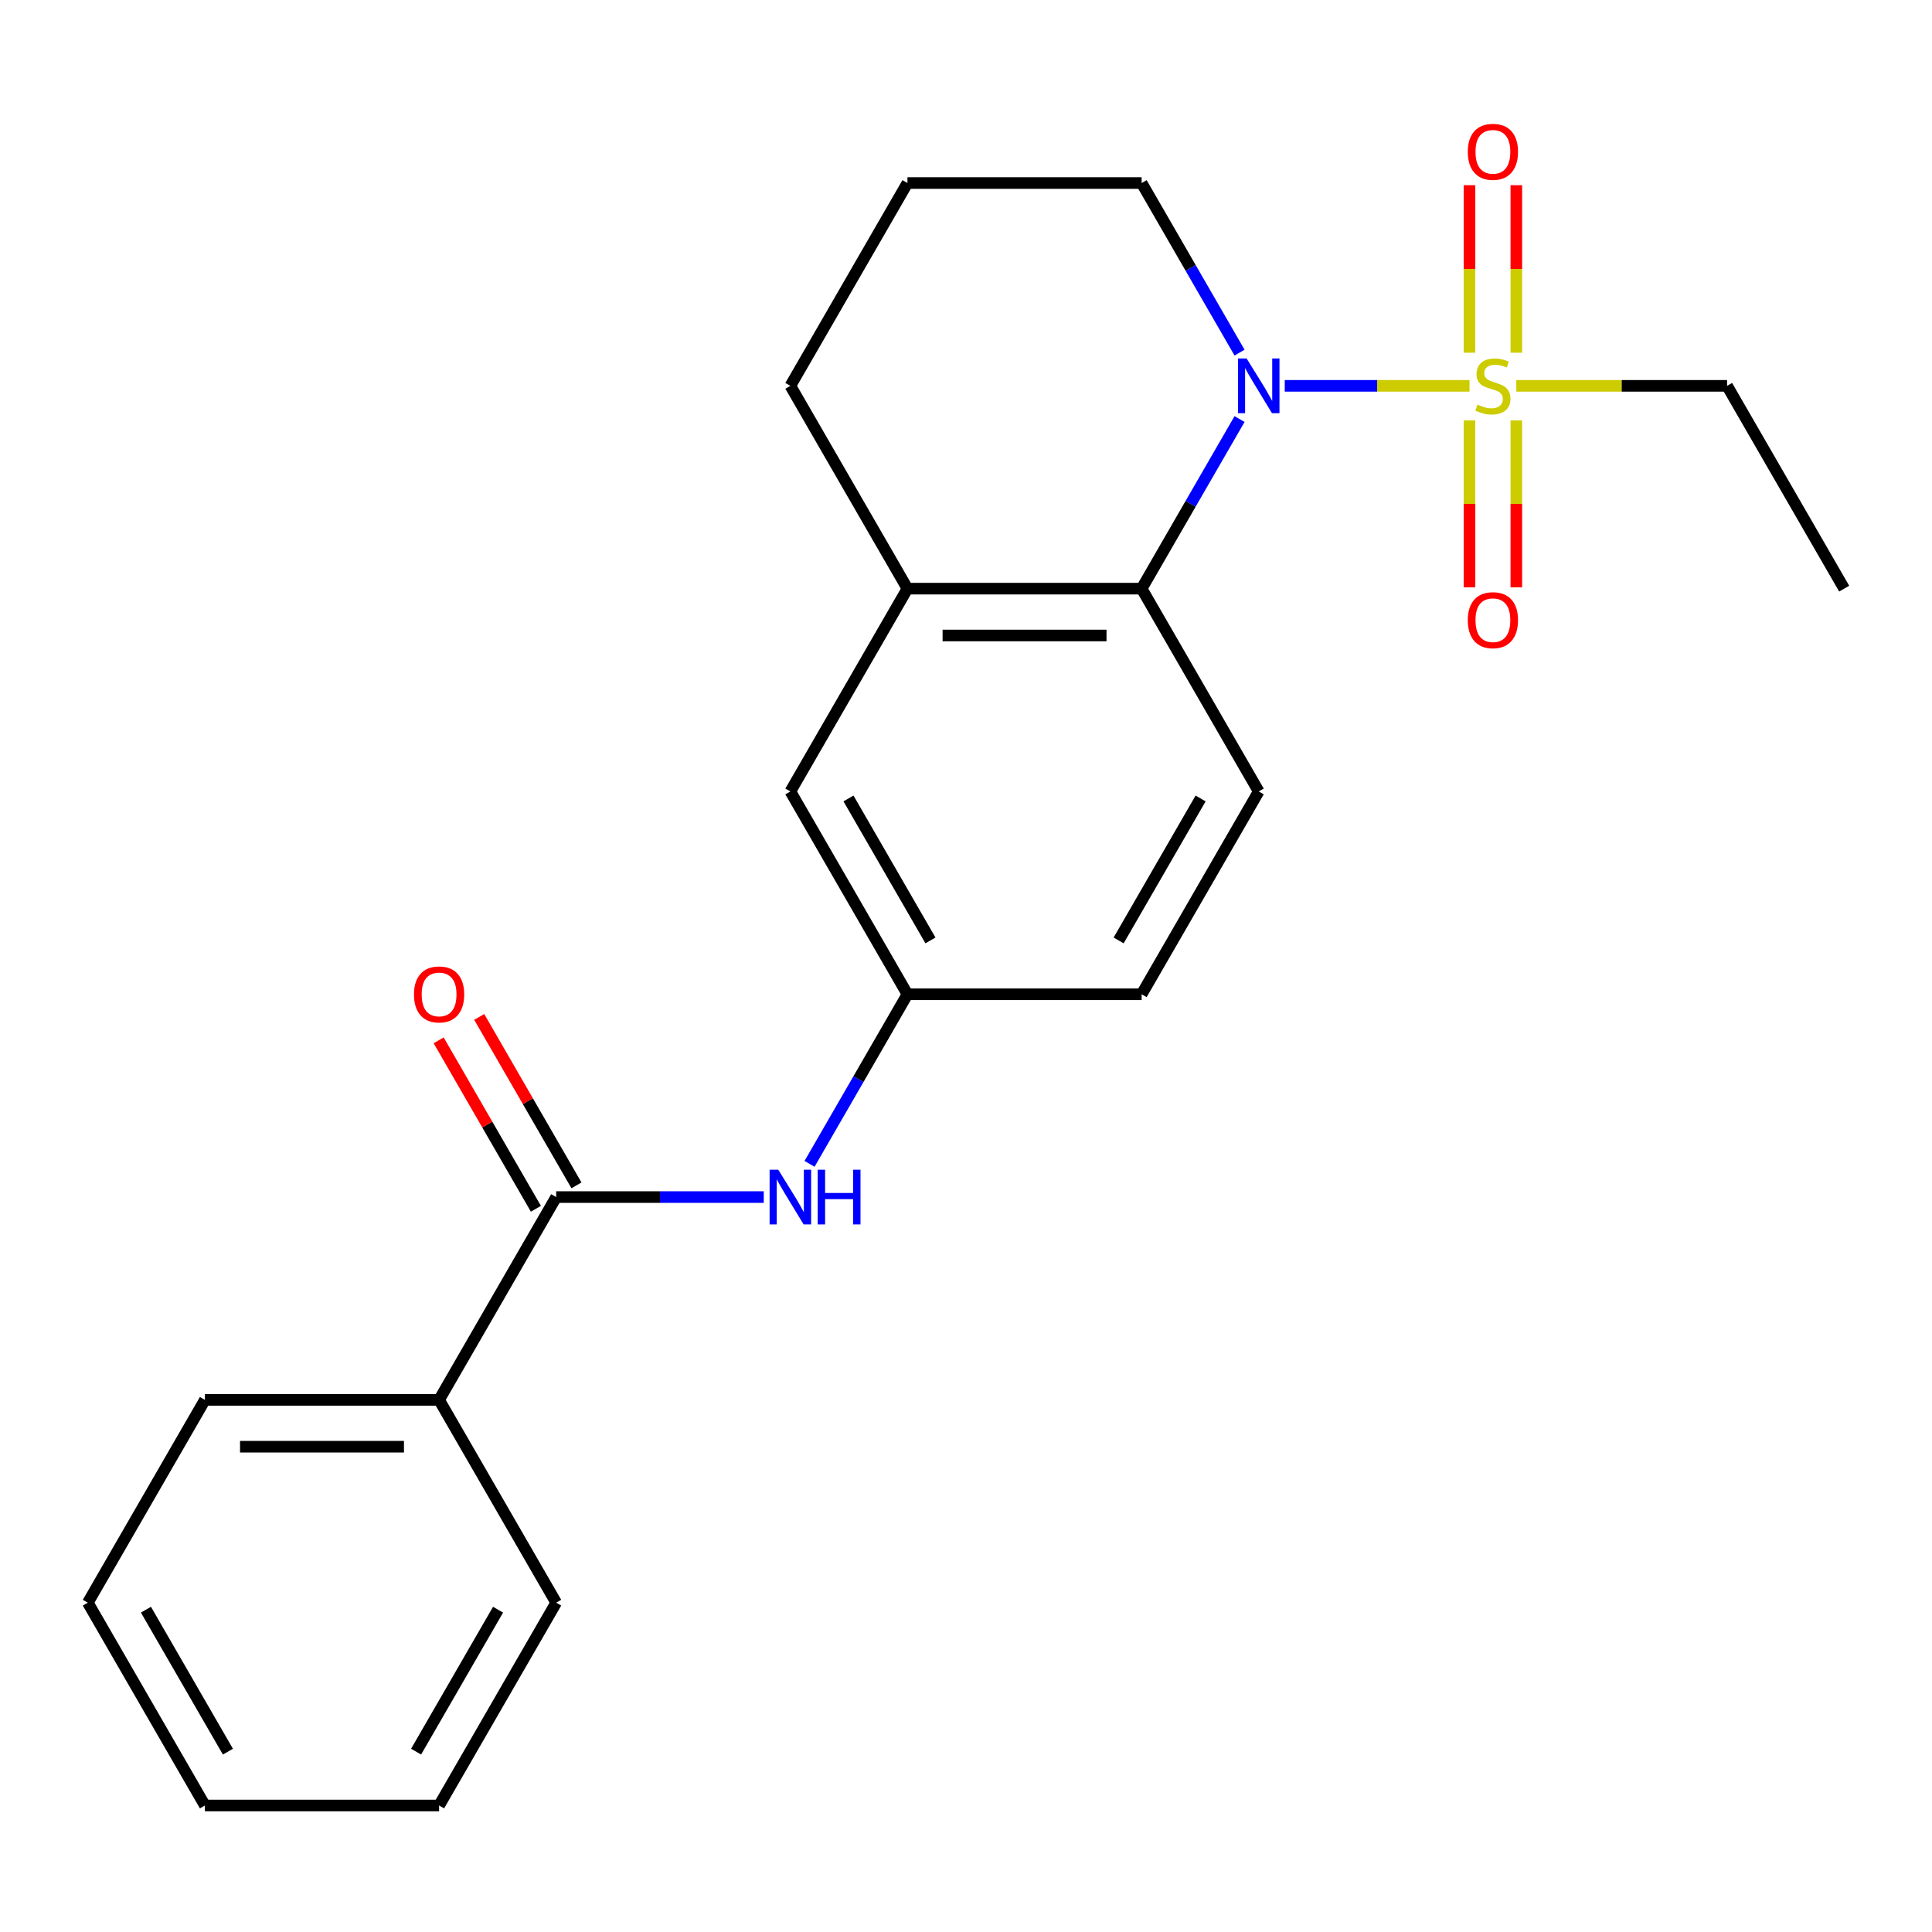 <?xml version='1.0' encoding='iso-8859-1'?>
<svg version='1.1' baseProfile='full'
              xmlns='http://www.w3.org/2000/svg'
                      xmlns:rdkit='http://www.rdkit.org/xml'
                      xmlns:xlink='http://www.w3.org/1999/xlink'
                  xml:space='preserve'
width='1000px' height='1000px' viewBox='0 0 1000 1000'>
<!-- END OF HEADER -->
<rect style='opacity:1.0;fill:#FFFFFF;stroke:none' width='1000' height='1000' x='0' y='0'> </rect>
<path class='bond-0' d='M 760.617,199.71 L 712.8,199.71' style='fill:none;fill-rule:evenodd;stroke:#CCCC00;stroke-width:6px;stroke-linecap:butt;stroke-linejoin:miter;stroke-opacity:1' />
<path class='bond-0' d='M 712.8,199.71 L 664.983,199.71' style='fill:none;fill-rule:evenodd;stroke:#0000FF;stroke-width:6px;stroke-linecap:butt;stroke-linejoin:miter;stroke-opacity:1' />
<path class='bond-5' d='M 760.606,217.621 L 760.606,260.82' style='fill:none;fill-rule:evenodd;stroke:#CCCC00;stroke-width:6px;stroke-linecap:butt;stroke-linejoin:miter;stroke-opacity:1' />
<path class='bond-5' d='M 760.606,260.82 L 760.606,304.02' style='fill:none;fill-rule:evenodd;stroke:#FF0000;stroke-width:6px;stroke-linecap:butt;stroke-linejoin:miter;stroke-opacity:1' />
<path class='bond-5' d='M 784.848,217.621 L 784.848,260.82' style='fill:none;fill-rule:evenodd;stroke:#CCCC00;stroke-width:6px;stroke-linecap:butt;stroke-linejoin:miter;stroke-opacity:1' />
<path class='bond-5' d='M 784.848,260.82 L 784.848,304.02' style='fill:none;fill-rule:evenodd;stroke:#FF0000;stroke-width:6px;stroke-linecap:butt;stroke-linejoin:miter;stroke-opacity:1' />
<path class='bond-6' d='M 784.848,182.56 L 784.848,139.21' style='fill:none;fill-rule:evenodd;stroke:#CCCC00;stroke-width:6px;stroke-linecap:butt;stroke-linejoin:miter;stroke-opacity:1' />
<path class='bond-6' d='M 784.848,139.21 L 784.848,95.86' style='fill:none;fill-rule:evenodd;stroke:#FF0000;stroke-width:6px;stroke-linecap:butt;stroke-linejoin:miter;stroke-opacity:1' />
<path class='bond-6' d='M 760.606,182.56 L 760.606,139.21' style='fill:none;fill-rule:evenodd;stroke:#CCCC00;stroke-width:6px;stroke-linecap:butt;stroke-linejoin:miter;stroke-opacity:1' />
<path class='bond-6' d='M 760.606,139.21 L 760.606,95.86' style='fill:none;fill-rule:evenodd;stroke:#FF0000;stroke-width:6px;stroke-linecap:butt;stroke-linejoin:miter;stroke-opacity:1' />
<path class='bond-12' d='M 784.838,199.71 L 839.388,199.71' style='fill:none;fill-rule:evenodd;stroke:#CCCC00;stroke-width:6px;stroke-linecap:butt;stroke-linejoin:miter;stroke-opacity:1' />
<path class='bond-12' d='M 839.388,199.71 L 893.939,199.71' style='fill:none;fill-rule:evenodd;stroke:#000000;stroke-width:6px;stroke-linecap:butt;stroke-linejoin:miter;stroke-opacity:1' />
<path class='bond-1' d='M 641.59,216.901 L 616.25,260.792' style='fill:none;fill-rule:evenodd;stroke:#0000FF;stroke-width:6px;stroke-linecap:butt;stroke-linejoin:miter;stroke-opacity:1' />
<path class='bond-1' d='M 616.25,260.792 L 590.909,304.683' style='fill:none;fill-rule:evenodd;stroke:#000000;stroke-width:6px;stroke-linecap:butt;stroke-linejoin:miter;stroke-opacity:1' />
<path class='bond-14' d='M 641.59,182.52 L 616.25,138.629' style='fill:none;fill-rule:evenodd;stroke:#0000FF;stroke-width:6px;stroke-linecap:butt;stroke-linejoin:miter;stroke-opacity:1' />
<path class='bond-14' d='M 616.25,138.629 L 590.909,94.738' style='fill:none;fill-rule:evenodd;stroke:#000000;stroke-width:6px;stroke-linecap:butt;stroke-linejoin:miter;stroke-opacity:1' />
<path class='bond-3' d='M 590.909,304.683 L 469.697,304.683' style='fill:none;fill-rule:evenodd;stroke:#000000;stroke-width:6px;stroke-linecap:butt;stroke-linejoin:miter;stroke-opacity:1' />
<path class='bond-3' d='M 572.727,328.926 L 487.879,328.926' style='fill:none;fill-rule:evenodd;stroke:#000000;stroke-width:6px;stroke-linecap:butt;stroke-linejoin:miter;stroke-opacity:1' />
<path class='bond-7' d='M 590.909,304.683 L 651.515,409.656' style='fill:none;fill-rule:evenodd;stroke:#000000;stroke-width:6px;stroke-linecap:butt;stroke-linejoin:miter;stroke-opacity:1' />
<path class='bond-2' d='M 287.879,619.602 L 341.6,619.602' style='fill:none;fill-rule:evenodd;stroke:#000000;stroke-width:6px;stroke-linecap:butt;stroke-linejoin:miter;stroke-opacity:1' />
<path class='bond-2' d='M 341.6,619.602 L 395.321,619.602' style='fill:none;fill-rule:evenodd;stroke:#0000FF;stroke-width:6px;stroke-linecap:butt;stroke-linejoin:miter;stroke-opacity:1' />
<path class='bond-10' d='M 298.376,613.541 L 273.209,569.95' style='fill:none;fill-rule:evenodd;stroke:#000000;stroke-width:6px;stroke-linecap:butt;stroke-linejoin:miter;stroke-opacity:1' />
<path class='bond-10' d='M 273.209,569.95 L 248.041,526.358' style='fill:none;fill-rule:evenodd;stroke:#FF0000;stroke-width:6px;stroke-linecap:butt;stroke-linejoin:miter;stroke-opacity:1' />
<path class='bond-10' d='M 277.382,625.662 L 252.214,582.071' style='fill:none;fill-rule:evenodd;stroke:#000000;stroke-width:6px;stroke-linecap:butt;stroke-linejoin:miter;stroke-opacity:1' />
<path class='bond-10' d='M 252.214,582.071 L 227.047,538.48' style='fill:none;fill-rule:evenodd;stroke:#FF0000;stroke-width:6px;stroke-linecap:butt;stroke-linejoin:miter;stroke-opacity:1' />
<path class='bond-11' d='M 287.879,619.602 L 227.273,724.574' style='fill:none;fill-rule:evenodd;stroke:#000000;stroke-width:6px;stroke-linecap:butt;stroke-linejoin:miter;stroke-opacity:1' />
<path class='bond-9' d='M 469.697,304.683 L 409.091,409.656' style='fill:none;fill-rule:evenodd;stroke:#000000;stroke-width:6px;stroke-linecap:butt;stroke-linejoin:miter;stroke-opacity:1' />
<path class='bond-23' d='M 469.697,304.683 L 409.091,199.71' style='fill:none;fill-rule:evenodd;stroke:#000000;stroke-width:6px;stroke-linecap:butt;stroke-linejoin:miter;stroke-opacity:1' />
<path class='bond-4' d='M 419.016,602.411 L 444.356,558.52' style='fill:none;fill-rule:evenodd;stroke:#0000FF;stroke-width:6px;stroke-linecap:butt;stroke-linejoin:miter;stroke-opacity:1' />
<path class='bond-4' d='M 444.356,558.52 L 469.697,514.629' style='fill:none;fill-rule:evenodd;stroke:#000000;stroke-width:6px;stroke-linecap:butt;stroke-linejoin:miter;stroke-opacity:1' />
<path class='bond-13' d='M 651.515,409.656 L 590.909,514.629' style='fill:none;fill-rule:evenodd;stroke:#000000;stroke-width:6px;stroke-linecap:butt;stroke-linejoin:miter;stroke-opacity:1' />
<path class='bond-13' d='M 621.43,413.281 L 579.005,486.762' style='fill:none;fill-rule:evenodd;stroke:#000000;stroke-width:6px;stroke-linecap:butt;stroke-linejoin:miter;stroke-opacity:1' />
<path class='bond-8' d='M 469.697,514.629 L 590.909,514.629' style='fill:none;fill-rule:evenodd;stroke:#000000;stroke-width:6px;stroke-linecap:butt;stroke-linejoin:miter;stroke-opacity:1' />
<path class='bond-24' d='M 469.697,514.629 L 409.091,409.656' style='fill:none;fill-rule:evenodd;stroke:#000000;stroke-width:6px;stroke-linecap:butt;stroke-linejoin:miter;stroke-opacity:1' />
<path class='bond-24' d='M 481.601,486.762 L 439.176,413.281' style='fill:none;fill-rule:evenodd;stroke:#000000;stroke-width:6px;stroke-linecap:butt;stroke-linejoin:miter;stroke-opacity:1' />
<path class='bond-17' d='M 227.273,724.574 L 106.061,724.574' style='fill:none;fill-rule:evenodd;stroke:#000000;stroke-width:6px;stroke-linecap:butt;stroke-linejoin:miter;stroke-opacity:1' />
<path class='bond-17' d='M 209.091,748.817 L 124.242,748.817' style='fill:none;fill-rule:evenodd;stroke:#000000;stroke-width:6px;stroke-linecap:butt;stroke-linejoin:miter;stroke-opacity:1' />
<path class='bond-18' d='M 227.273,724.574 L 287.879,829.547' style='fill:none;fill-rule:evenodd;stroke:#000000;stroke-width:6px;stroke-linecap:butt;stroke-linejoin:miter;stroke-opacity:1' />
<path class='bond-19' d='M 893.939,199.71 L 954.545,304.683' style='fill:none;fill-rule:evenodd;stroke:#000000;stroke-width:6px;stroke-linecap:butt;stroke-linejoin:miter;stroke-opacity:1' />
<path class='bond-16' d='M 590.909,94.738 L 469.697,94.738' style='fill:none;fill-rule:evenodd;stroke:#000000;stroke-width:6px;stroke-linecap:butt;stroke-linejoin:miter;stroke-opacity:1' />
<path class='bond-15' d='M 409.091,199.71 L 469.697,94.738' style='fill:none;fill-rule:evenodd;stroke:#000000;stroke-width:6px;stroke-linecap:butt;stroke-linejoin:miter;stroke-opacity:1' />
<path class='bond-21' d='M 106.061,724.574 L 45.455,829.547' style='fill:none;fill-rule:evenodd;stroke:#000000;stroke-width:6px;stroke-linecap:butt;stroke-linejoin:miter;stroke-opacity:1' />
<path class='bond-20' d='M 287.879,829.547 L 227.273,934.52' style='fill:none;fill-rule:evenodd;stroke:#000000;stroke-width:6px;stroke-linecap:butt;stroke-linejoin:miter;stroke-opacity:1' />
<path class='bond-20' d='M 257.793,833.172 L 215.369,906.653' style='fill:none;fill-rule:evenodd;stroke:#000000;stroke-width:6px;stroke-linecap:butt;stroke-linejoin:miter;stroke-opacity:1' />
<path class='bond-22' d='M 227.273,934.52 L 106.061,934.52' style='fill:none;fill-rule:evenodd;stroke:#000000;stroke-width:6px;stroke-linecap:butt;stroke-linejoin:miter;stroke-opacity:1' />
<path class='bond-25' d='M 45.455,829.547 L 106.061,934.52' style='fill:none;fill-rule:evenodd;stroke:#000000;stroke-width:6px;stroke-linecap:butt;stroke-linejoin:miter;stroke-opacity:1' />
<path class='bond-25' d='M 75.54,833.172 L 117.964,906.653' style='fill:none;fill-rule:evenodd;stroke:#000000;stroke-width:6px;stroke-linecap:butt;stroke-linejoin:miter;stroke-opacity:1' />
<path  class='atom-0' d='M 764.727 209.43
Q 765.047 209.55, 766.367 210.11
Q 767.687 210.67, 769.127 211.03
Q 770.607 211.35, 772.047 211.35
Q 774.727 211.35, 776.287 210.07
Q 777.847 208.75, 777.847 206.47
Q 777.847 204.91, 777.047 203.95
Q 776.287 202.99, 775.087 202.47
Q 773.887 201.95, 771.887 201.35
Q 769.367 200.59, 767.847 199.87
Q 766.367 199.15, 765.287 197.63
Q 764.247 196.11, 764.247 193.55
Q 764.247 189.99, 766.647 187.79
Q 769.087 185.59, 773.887 185.59
Q 777.167 185.59, 780.887 187.15
L 779.967 190.23
Q 776.567 188.83, 774.007 188.83
Q 771.247 188.83, 769.727 189.99
Q 768.207 191.11, 768.247 193.07
Q 768.247 194.59, 769.007 195.51
Q 769.807 196.43, 770.927 196.95
Q 772.087 197.47, 774.007 198.07
Q 776.567 198.87, 778.087 199.67
Q 779.607 200.47, 780.687 202.11
Q 781.807 203.71, 781.807 206.47
Q 781.807 210.39, 779.167 212.51
Q 776.567 214.59, 772.207 214.59
Q 769.687 214.59, 767.767 214.03
Q 765.887 213.51, 763.647 212.59
L 764.727 209.43
' fill='#CCCC00'/>
<path  class='atom-1' d='M 645.255 185.55
L 654.535 200.55
Q 655.455 202.03, 656.935 204.71
Q 658.415 207.39, 658.495 207.55
L 658.495 185.55
L 662.255 185.55
L 662.255 213.87
L 658.375 213.87
L 648.415 197.47
Q 647.255 195.55, 646.015 193.35
Q 644.815 191.15, 644.455 190.47
L 644.455 213.87
L 640.775 213.87
L 640.775 185.55
L 645.255 185.55
' fill='#0000FF'/>
<path  class='atom-5' d='M 402.831 605.442
L 412.111 620.442
Q 413.031 621.922, 414.511 624.602
Q 415.991 627.282, 416.071 627.442
L 416.071 605.442
L 419.831 605.442
L 419.831 633.762
L 415.951 633.762
L 405.991 617.362
Q 404.831 615.442, 403.591 613.242
Q 402.391 611.042, 402.031 610.362
L 402.031 633.762
L 398.351 633.762
L 398.351 605.442
L 402.831 605.442
' fill='#0000FF'/>
<path  class='atom-5' d='M 423.231 605.442
L 427.071 605.442
L 427.071 617.482
L 441.551 617.482
L 441.551 605.442
L 445.391 605.442
L 445.391 633.762
L 441.551 633.762
L 441.551 620.682
L 427.071 620.682
L 427.071 633.762
L 423.231 633.762
L 423.231 605.442
' fill='#0000FF'/>
<path  class='atom-6' d='M 759.727 321.003
Q 759.727 314.203, 763.087 310.403
Q 766.447 306.603, 772.727 306.603
Q 779.007 306.603, 782.367 310.403
Q 785.727 314.203, 785.727 321.003
Q 785.727 327.883, 782.327 331.803
Q 778.927 335.683, 772.727 335.683
Q 766.487 335.683, 763.087 331.803
Q 759.727 327.923, 759.727 321.003
M 772.727 332.483
Q 777.047 332.483, 779.367 329.603
Q 781.727 326.683, 781.727 321.003
Q 781.727 315.443, 779.367 312.643
Q 777.047 309.803, 772.727 309.803
Q 768.407 309.803, 766.047 312.603
Q 763.727 315.403, 763.727 321.003
Q 763.727 326.723, 766.047 329.603
Q 768.407 332.483, 772.727 332.483
' fill='#FF0000'/>
<path  class='atom-7' d='M 759.727 78.578
Q 759.727 71.778, 763.087 67.978
Q 766.447 64.178, 772.727 64.178
Q 779.007 64.178, 782.367 67.978
Q 785.727 71.778, 785.727 78.578
Q 785.727 85.458, 782.327 89.378
Q 778.927 93.258, 772.727 93.258
Q 766.487 93.258, 763.087 89.378
Q 759.727 85.498, 759.727 78.578
M 772.727 90.058
Q 777.047 90.058, 779.367 87.178
Q 781.727 84.258, 781.727 78.578
Q 781.727 73.018, 779.367 70.218
Q 777.047 67.378, 772.727 67.378
Q 768.407 67.378, 766.047 70.178
Q 763.727 72.978, 763.727 78.578
Q 763.727 84.298, 766.047 87.178
Q 768.407 90.058, 772.727 90.058
' fill='#FF0000'/>
<path  class='atom-11' d='M 214.273 514.709
Q 214.273 507.909, 217.633 504.109
Q 220.993 500.309, 227.273 500.309
Q 233.553 500.309, 236.913 504.109
Q 240.273 507.909, 240.273 514.709
Q 240.273 521.589, 236.873 525.509
Q 233.473 529.389, 227.273 529.389
Q 221.033 529.389, 217.633 525.509
Q 214.273 521.629, 214.273 514.709
M 227.273 526.189
Q 231.593 526.189, 233.913 523.309
Q 236.273 520.389, 236.273 514.709
Q 236.273 509.149, 233.913 506.349
Q 231.593 503.509, 227.273 503.509
Q 222.953 503.509, 220.593 506.309
Q 218.273 509.109, 218.273 514.709
Q 218.273 520.429, 220.593 523.309
Q 222.953 526.189, 227.273 526.189
' fill='#FF0000'/>
</svg>
